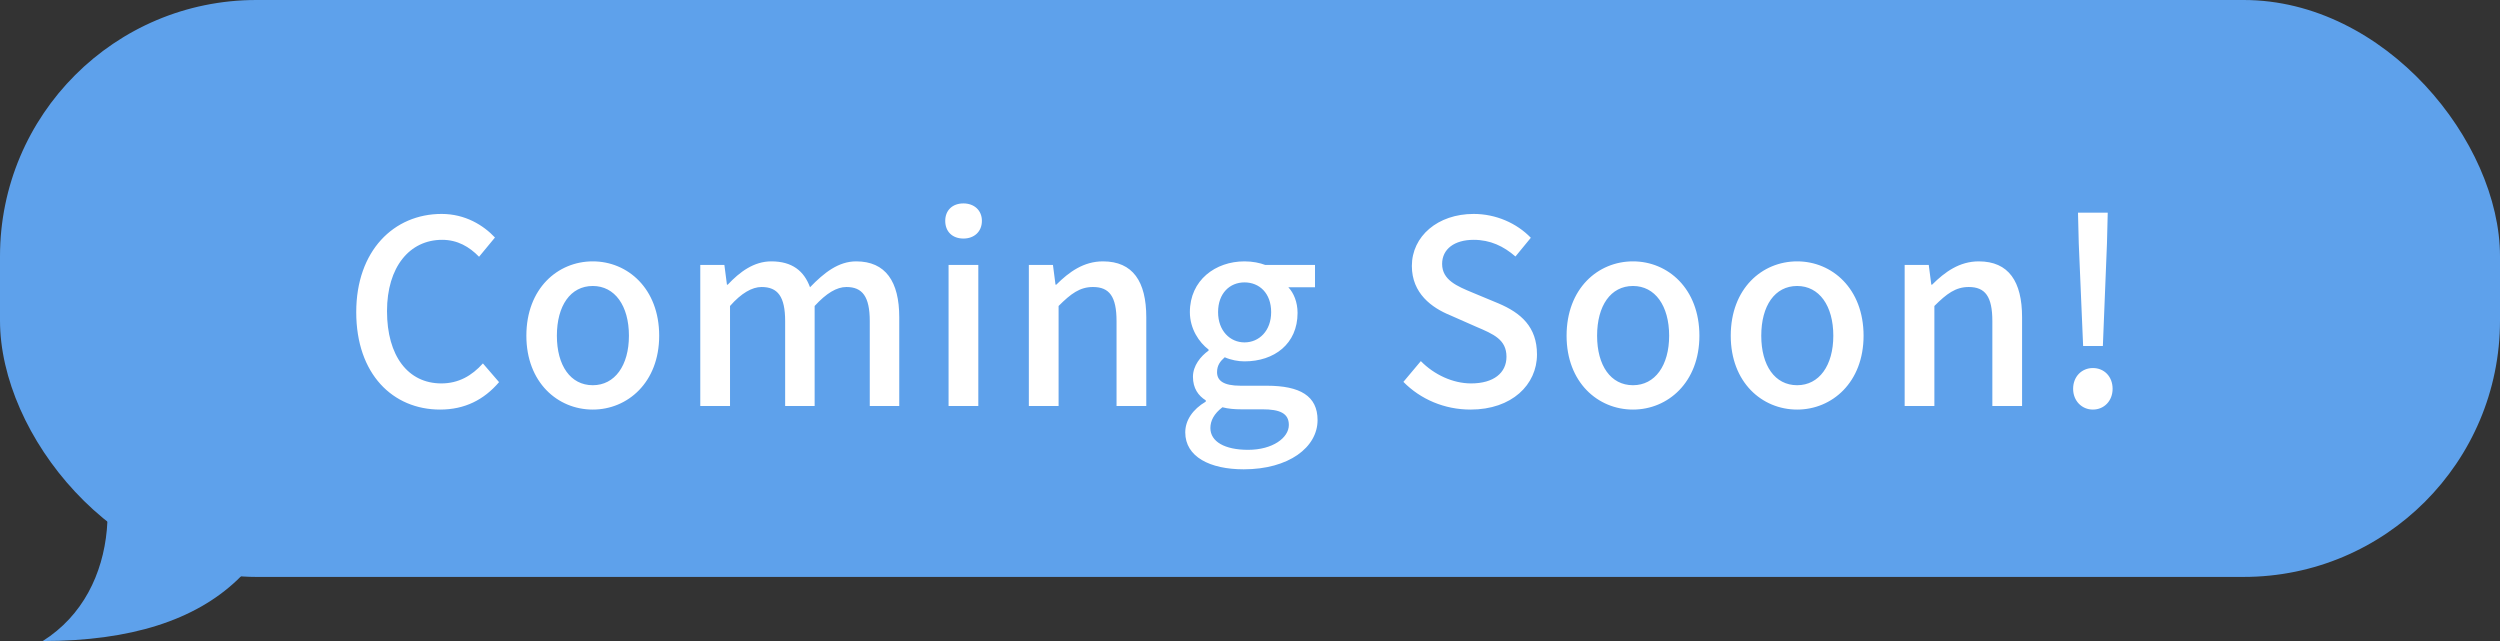 <svg width="117" height="30" viewBox="0 0 117 30" fill="none" xmlns="http://www.w3.org/2000/svg">
<rect x="0" y="0" width="117" height="30" fill="#333333" stroke="none"/>
<rect width="117" height="27" rx="12" fill="#5EA1EB"/>
<path d="M20.596 19.168C18.388 19.168 16.672 17.512 16.672 14.608C16.672 11.728 18.436 10.012 20.668 10.012C21.772 10.012 22.624 10.54 23.164 11.116L22.42 12.016C21.964 11.548 21.412 11.224 20.692 11.224C19.168 11.224 18.112 12.496 18.112 14.56C18.112 16.66 19.096 17.944 20.656 17.944C21.46 17.944 22.084 17.584 22.6 17.008L23.356 17.884C22.648 18.712 21.748 19.168 20.596 19.168ZM27.742 19.168C26.098 19.168 24.634 17.896 24.634 15.712C24.634 13.504 26.098 12.232 27.742 12.232C29.374 12.232 30.85 13.504 30.85 15.712C30.85 17.896 29.374 19.168 27.742 19.168ZM27.742 18.028C28.774 18.028 29.434 17.104 29.434 15.712C29.434 14.308 28.774 13.384 27.742 13.384C26.698 13.384 26.062 14.308 26.062 15.712C26.062 17.104 26.698 18.028 27.742 18.028ZM32.773 19V12.4H33.901L34.021 13.324H34.057C34.621 12.724 35.281 12.232 36.097 12.232C37.081 12.232 37.633 12.688 37.909 13.444C38.569 12.76 39.241 12.232 40.069 12.232C41.449 12.232 42.085 13.18 42.085 14.848V19H40.705V15.028C40.705 13.876 40.357 13.432 39.613 13.432C39.157 13.432 38.677 13.72 38.125 14.32V19H36.745V15.028C36.745 13.876 36.397 13.432 35.641 13.432C35.197 13.432 34.693 13.72 34.165 14.32V19H32.773ZM44.393 19V12.4H45.785V19H44.393ZM45.089 11.164C44.573 11.164 44.237 10.84 44.237 10.336C44.237 9.844 44.573 9.52 45.089 9.52C45.593 9.52 45.953 9.844 45.953 10.336C45.953 10.84 45.593 11.164 45.089 11.164ZM48.15 19V12.4H49.278L49.398 13.324H49.434C50.034 12.724 50.718 12.232 51.618 12.232C53.022 12.232 53.646 13.18 53.646 14.848V19H52.254V15.028C52.254 13.876 51.918 13.432 51.15 13.432C50.538 13.432 50.118 13.744 49.542 14.32V19H48.15ZM58.206 21.964C56.622 21.964 55.47 21.376 55.47 20.236C55.47 19.672 55.818 19.156 56.43 18.796V18.736C56.082 18.52 55.83 18.172 55.83 17.632C55.83 17.116 56.19 16.672 56.562 16.408V16.36C56.118 16.024 55.686 15.388 55.686 14.608C55.686 13.108 56.886 12.232 58.242 12.232C58.626 12.232 58.962 12.304 59.214 12.4H61.542V13.444H60.294C60.546 13.708 60.726 14.14 60.726 14.644C60.726 16.096 59.634 16.912 58.242 16.912C57.954 16.912 57.618 16.852 57.318 16.72C57.114 16.9 56.958 17.092 56.958 17.416C56.958 17.8 57.234 18.052 58.062 18.052H59.286C60.846 18.052 61.662 18.532 61.662 19.66C61.662 20.932 60.318 21.964 58.206 21.964ZM58.242 16.024C58.926 16.024 59.49 15.484 59.49 14.608C59.49 13.72 58.938 13.216 58.242 13.216C57.558 13.216 57.006 13.72 57.006 14.608C57.006 15.484 57.57 16.024 58.242 16.024ZM58.41 21.052C59.562 21.052 60.318 20.488 60.318 19.888C60.318 19.336 59.886 19.156 59.082 19.156H58.086C57.774 19.156 57.486 19.132 57.21 19.06C56.814 19.36 56.646 19.696 56.646 20.032C56.646 20.668 57.318 21.052 58.41 21.052ZM68.823 19.168C67.599 19.168 66.483 18.688 65.679 17.872L66.495 16.9C67.119 17.536 67.995 17.944 68.847 17.944C69.903 17.944 70.503 17.452 70.503 16.696C70.503 15.892 69.903 15.64 69.087 15.292L67.863 14.752C67.011 14.404 66.075 13.732 66.075 12.448C66.075 11.056 67.287 10.012 68.967 10.012C70.011 10.012 70.983 10.444 71.643 11.128L70.923 12.004C70.371 11.524 69.747 11.224 68.967 11.224C68.067 11.224 67.491 11.656 67.491 12.352C67.491 13.108 68.199 13.396 68.919 13.696L70.131 14.2C71.175 14.644 71.931 15.292 71.931 16.588C71.931 18.004 70.755 19.168 68.823 19.168ZM76.424 19.168C74.78 19.168 73.316 17.896 73.316 15.712C73.316 13.504 74.78 12.232 76.424 12.232C78.056 12.232 79.532 13.504 79.532 15.712C79.532 17.896 78.056 19.168 76.424 19.168ZM76.424 18.028C77.456 18.028 78.116 17.104 78.116 15.712C78.116 14.308 77.456 13.384 76.424 13.384C75.38 13.384 74.744 14.308 74.744 15.712C74.744 17.104 75.38 18.028 76.424 18.028ZM84.107 19.168C82.463 19.168 80.999 17.896 80.999 15.712C80.999 13.504 82.463 12.232 84.107 12.232C85.739 12.232 87.215 13.504 87.215 15.712C87.215 17.896 85.739 19.168 84.107 19.168ZM84.107 18.028C85.139 18.028 85.799 17.104 85.799 15.712C85.799 14.308 85.139 13.384 84.107 13.384C83.063 13.384 82.427 14.308 82.427 15.712C82.427 17.104 83.063 18.028 84.107 18.028ZM89.138 19V12.4H90.266L90.385 13.324H90.421C91.022 12.724 91.706 12.232 92.606 12.232C94.01 12.232 94.633 13.18 94.633 14.848V19H93.242V15.028C93.242 13.876 92.906 13.432 92.138 13.432C91.525 13.432 91.106 13.744 90.529 14.32V19H89.138ZM97.49 16.192L97.286 11.392L97.25 9.952H98.642L98.606 11.392L98.414 16.192H97.49ZM97.946 19.168C97.43 19.168 97.022 18.76 97.022 18.196C97.022 17.62 97.43 17.224 97.946 17.224C98.474 17.224 98.87 17.62 98.87 18.196C98.87 18.76 98.474 19.168 97.946 19.168Z" fill="white"/>
<path d="M2 30C5.75 27.643 5.75 22.143 3.5 19H14C14 26.071 10.25 30 2 30Z" fill="#5EA1EB"/>
</svg>
